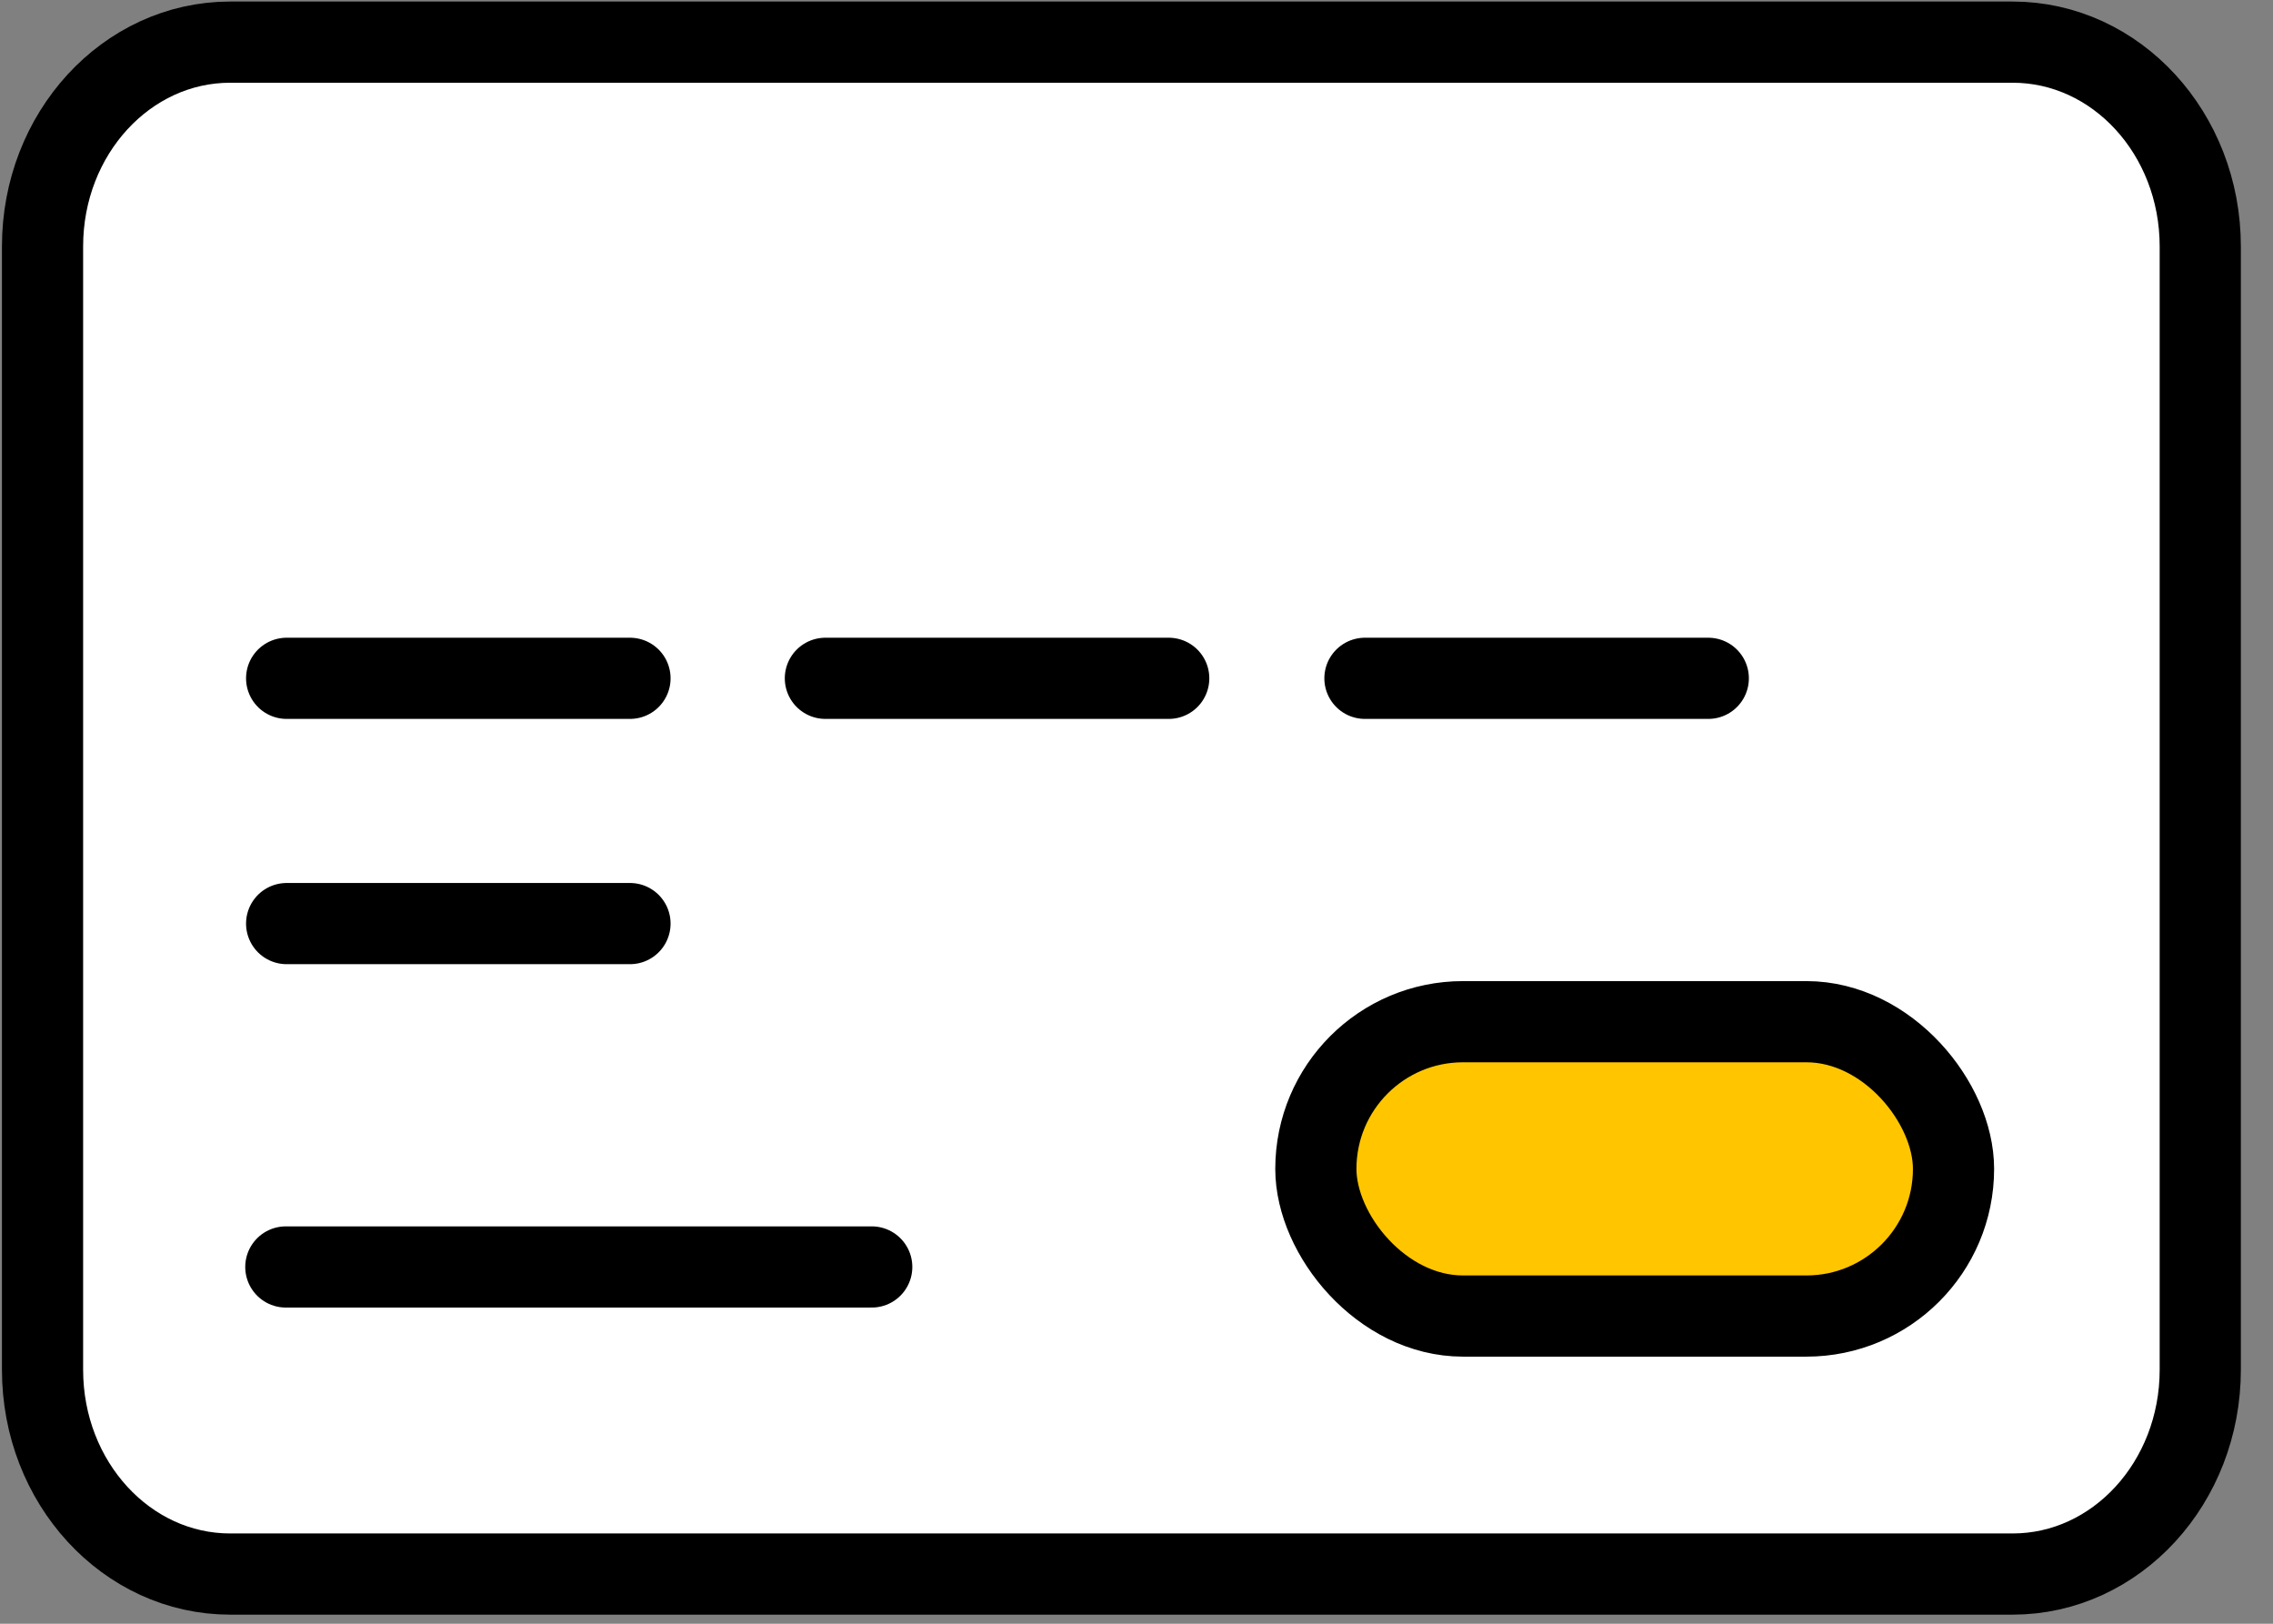 <?xml version="1.0" encoding="UTF-8"?>
<svg width="56px" height="40px" viewBox="0 0 56 40" version="1.1" xmlns="http://www.w3.org/2000/svg" xmlns:xlink="http://www.w3.org/1999/xlink">
    <rect x="0" y="0" width="56" height="40" fill="#808080" stroke="none"/>
    <!-- Generator: Sketch 51.3 (57544) - http://www.bohemiancoding.com/sketch -->
    <title>Group 4 Copy</title>
    <desc>Created with Sketch.</desc>
    <defs></defs>
    <g id="Icons" stroke="none" stroke-width="1" fill="none" fill-rule="evenodd">
        <g id="102_Icons" transform="translate(-705, -1657)">
            <g id="Group-4-Copy" transform="translate(703, 1647)">
                <rect id="Rectangle-2" fill="#D8D8D8" opacity="0" x="0" y="0" width="60" height="60"></rect>
                <g id="Group-435-Copy" transform="translate(3, 11)" stroke="#000000" stroke-linecap="round" stroke-linejoin="round" stroke-width="2">
                    <path d="M4.671,37.776 C2.117,37.776 0.048,35.524 0.048,32.744 L0.048,5.07 C0.048,2.29 2.117,0.038 4.671,0.038 L48.585,0.038 C51.139,0.038 53.208,2.29 53.208,5.07 L53.208,32.744 C53.208,35.524 51.139,37.776 48.585,37.776 L4.671,37.776 Z" id="Stroke-429-Copy" fill="#FFFFFF"></path>
                    <rect id="Rectangle-3" fill="#FFC600" x="31.419" y="24.169" width="15.71" height="7.251" rx="3.625"></rect>
                    <path d="M6.042,30.211 L20.477,30.211" id="Stroke-434"></path>
                    <path d="M6.062,15.71 L14.521,15.71" id="Stroke-434-Copy-2"></path>
                    <path d="M6.062,21.752 L14.521,21.752" id="Stroke-434-Copy-5"></path>
                    <path d="M19.335,15.71 L27.794,15.71" id="Stroke-434-Copy-3"></path>
                    <path d="M32.628,15.71 L41.087,15.71" id="Stroke-434-Copy-4"></path>
                </g>
            </g>
        </g>
    </g>
</svg>
